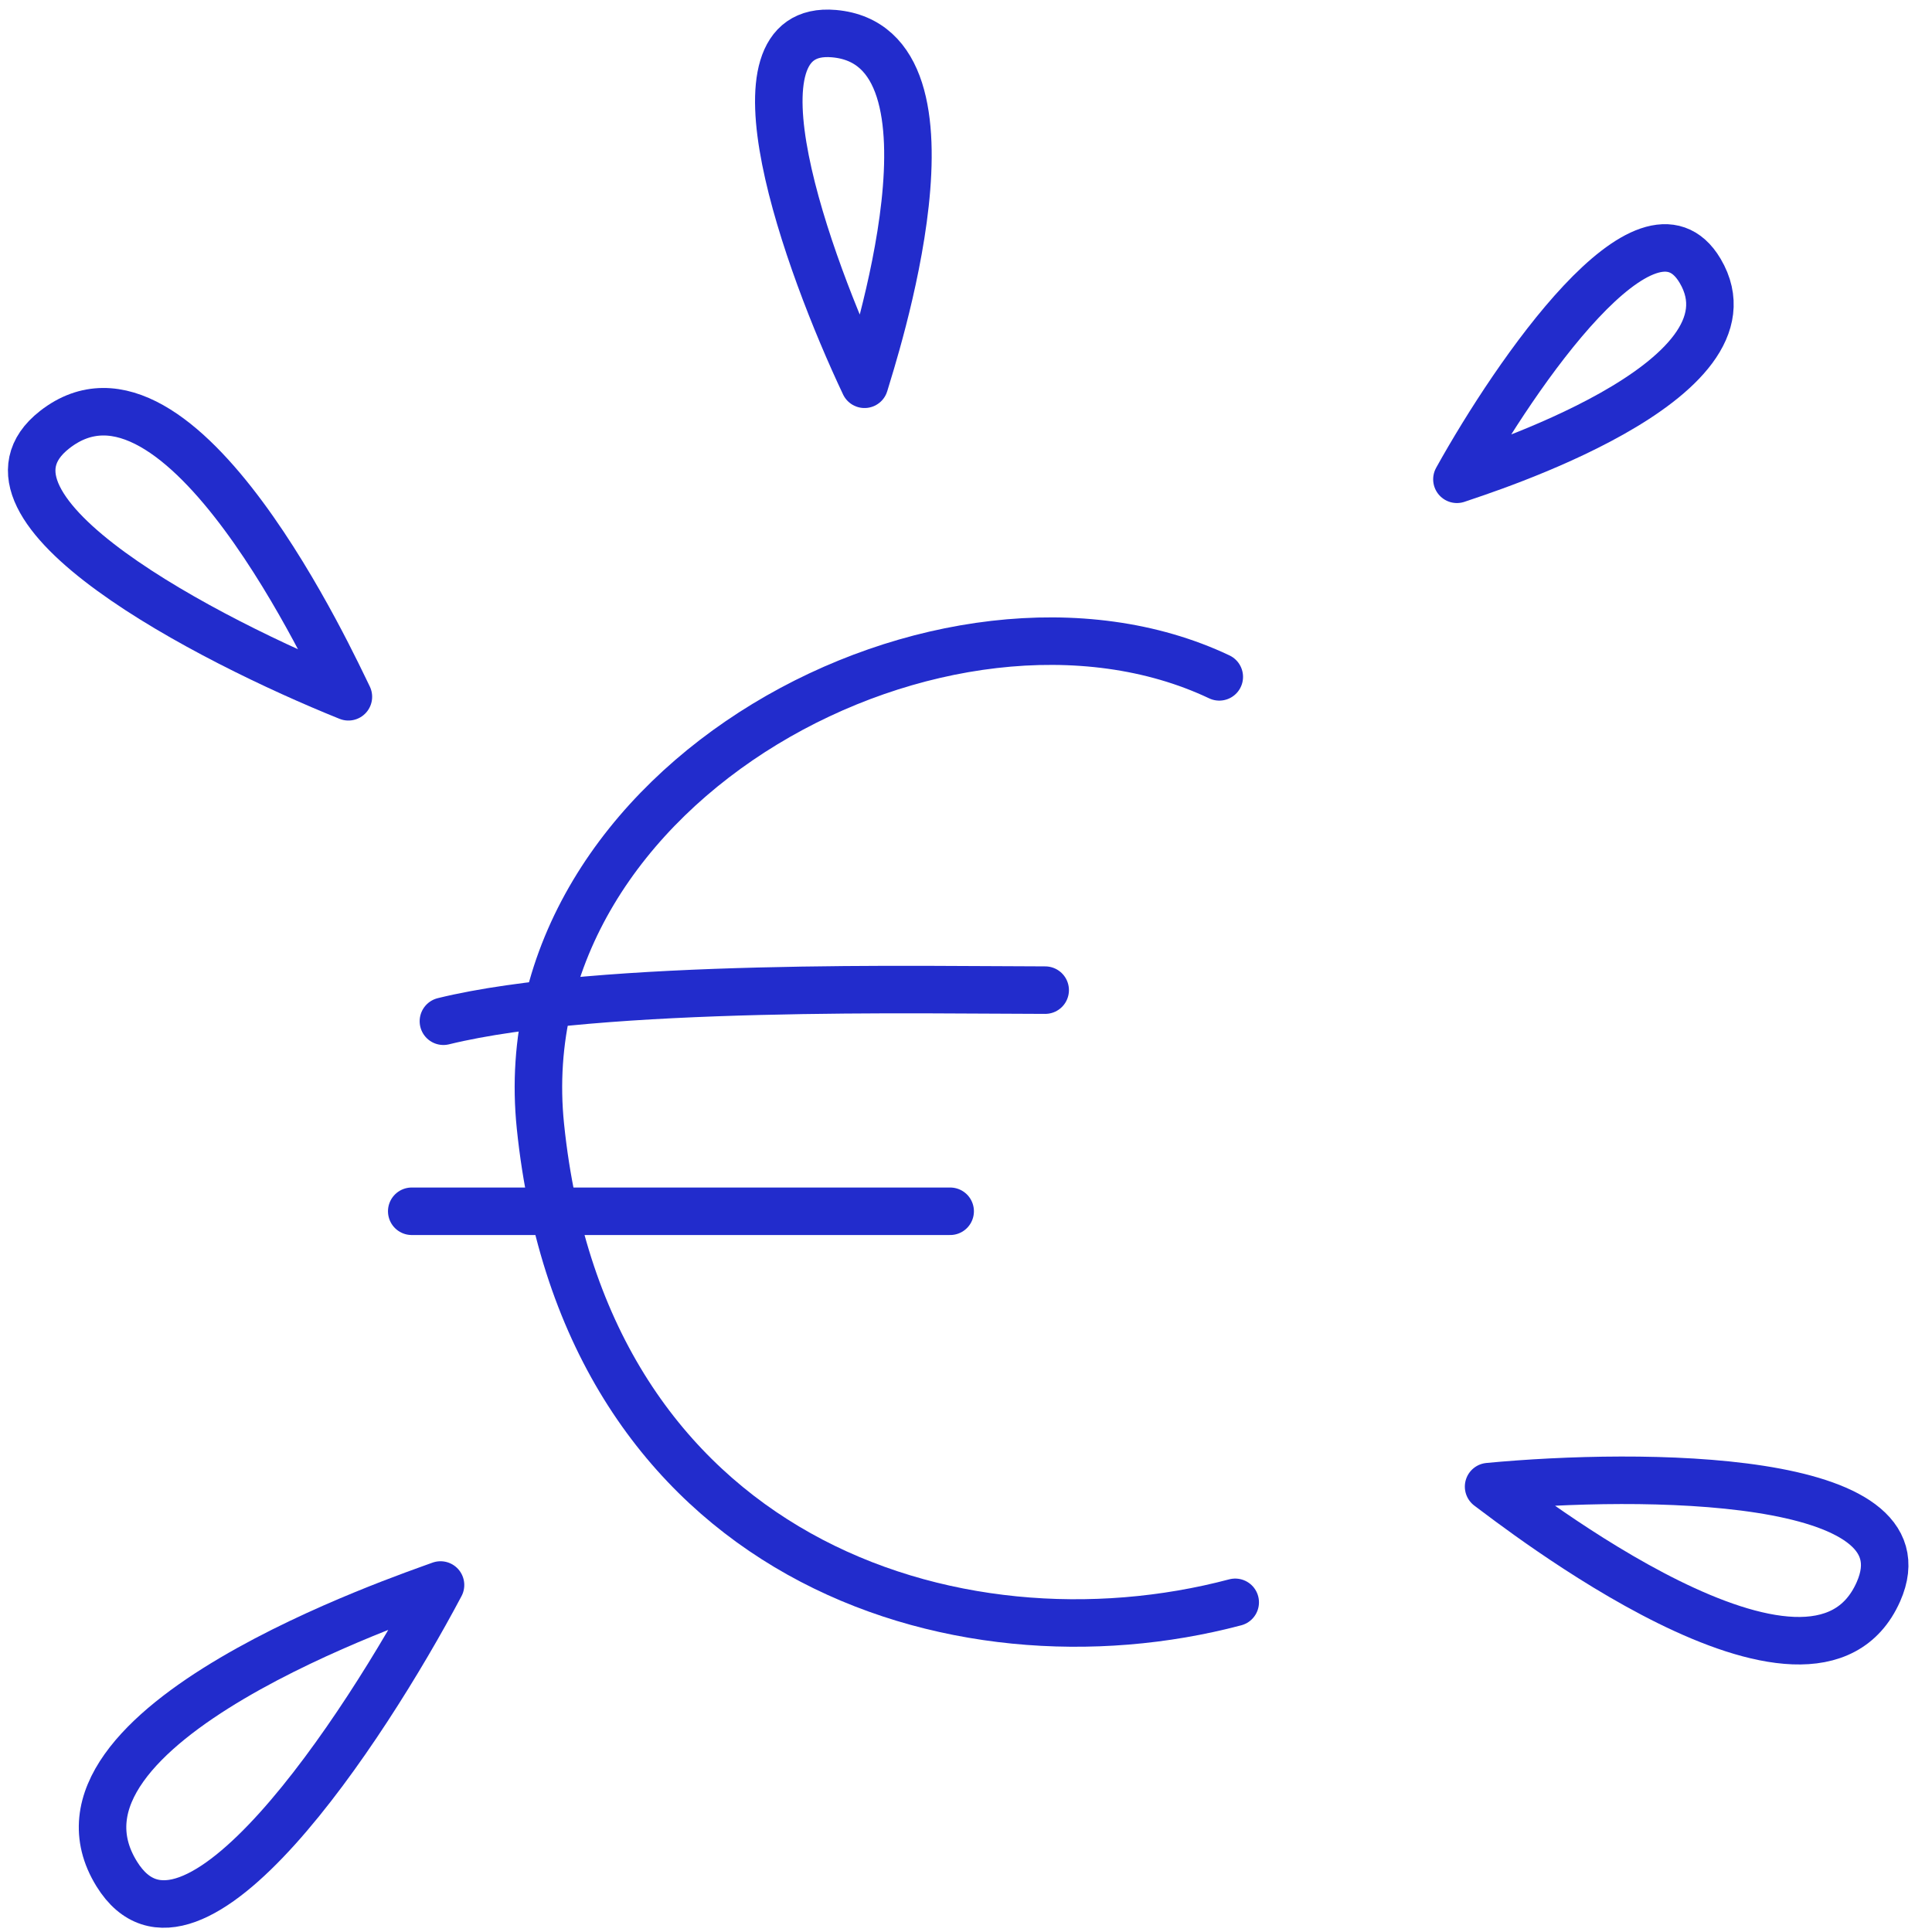 <svg width="61" height="61" viewBox="0 0 61 61" fill="none" xmlns="http://www.w3.org/2000/svg">
<style>
  [stroke] { vector-effect: non-scaling-stroke; stroke-width: 1.5; }
</style>
<path d="M38.497 21.371C29.953 17.324 15.943 24.66 17.063 35.559C18.463 49.181 30.132 52.94 39 50.591" stroke="#222CCC" stroke-width="1.5" stroke-linecap="round" stroke-linejoin="round"/>
<path d="M14 32.244C18.952 31.028 29.286 31.262 33 31.262" stroke="#222CCC" stroke-width="1.5" stroke-linecap="round" stroke-linejoin="round"/>
<path d="M13 38.244C17.604 38.244 26.777 38.244 30 38.244" stroke="#222CCC" stroke-width="1.5" stroke-linecap="round" stroke-linejoin="round"/>
<path d="M11 22C6.584 20.224 -1.454 16.052 1.726 13.566C5.7 10.459 10.558 21.112 11 22Z" stroke="#222CCC" stroke-width="1.5" stroke-linejoin="round"/>
<path d="M27.296 12.133C25.489 8.312 22.766 0.75 26.331 1.062C30.788 1.453 27.542 11.291 27.296 12.133Z" stroke="#222CCC" stroke-width="1.5" stroke-linejoin="round"/>
<path d="M46 15.133C47.868 11.771 52.02 5.747 53.679 8.551C55.753 12.055 46.754 14.869 46 15.133Z" stroke="#222CCC" stroke-width="1.5" stroke-linejoin="round"/>
<path d="M47 46.938C51.795 46.483 60.97 46.511 59.308 50.258C57.231 54.943 47.817 47.538 47 46.938Z" stroke="#222CCC" stroke-width="1.5" stroke-linejoin="round"/>
<path d="M13.909 50.044C11.469 54.648 6.009 62.919 3.686 59.167C0.783 54.477 12.895 50.422 13.909 50.044Z" stroke="#222CCC" stroke-width="1.5" stroke-linejoin="round"/>
</svg>
